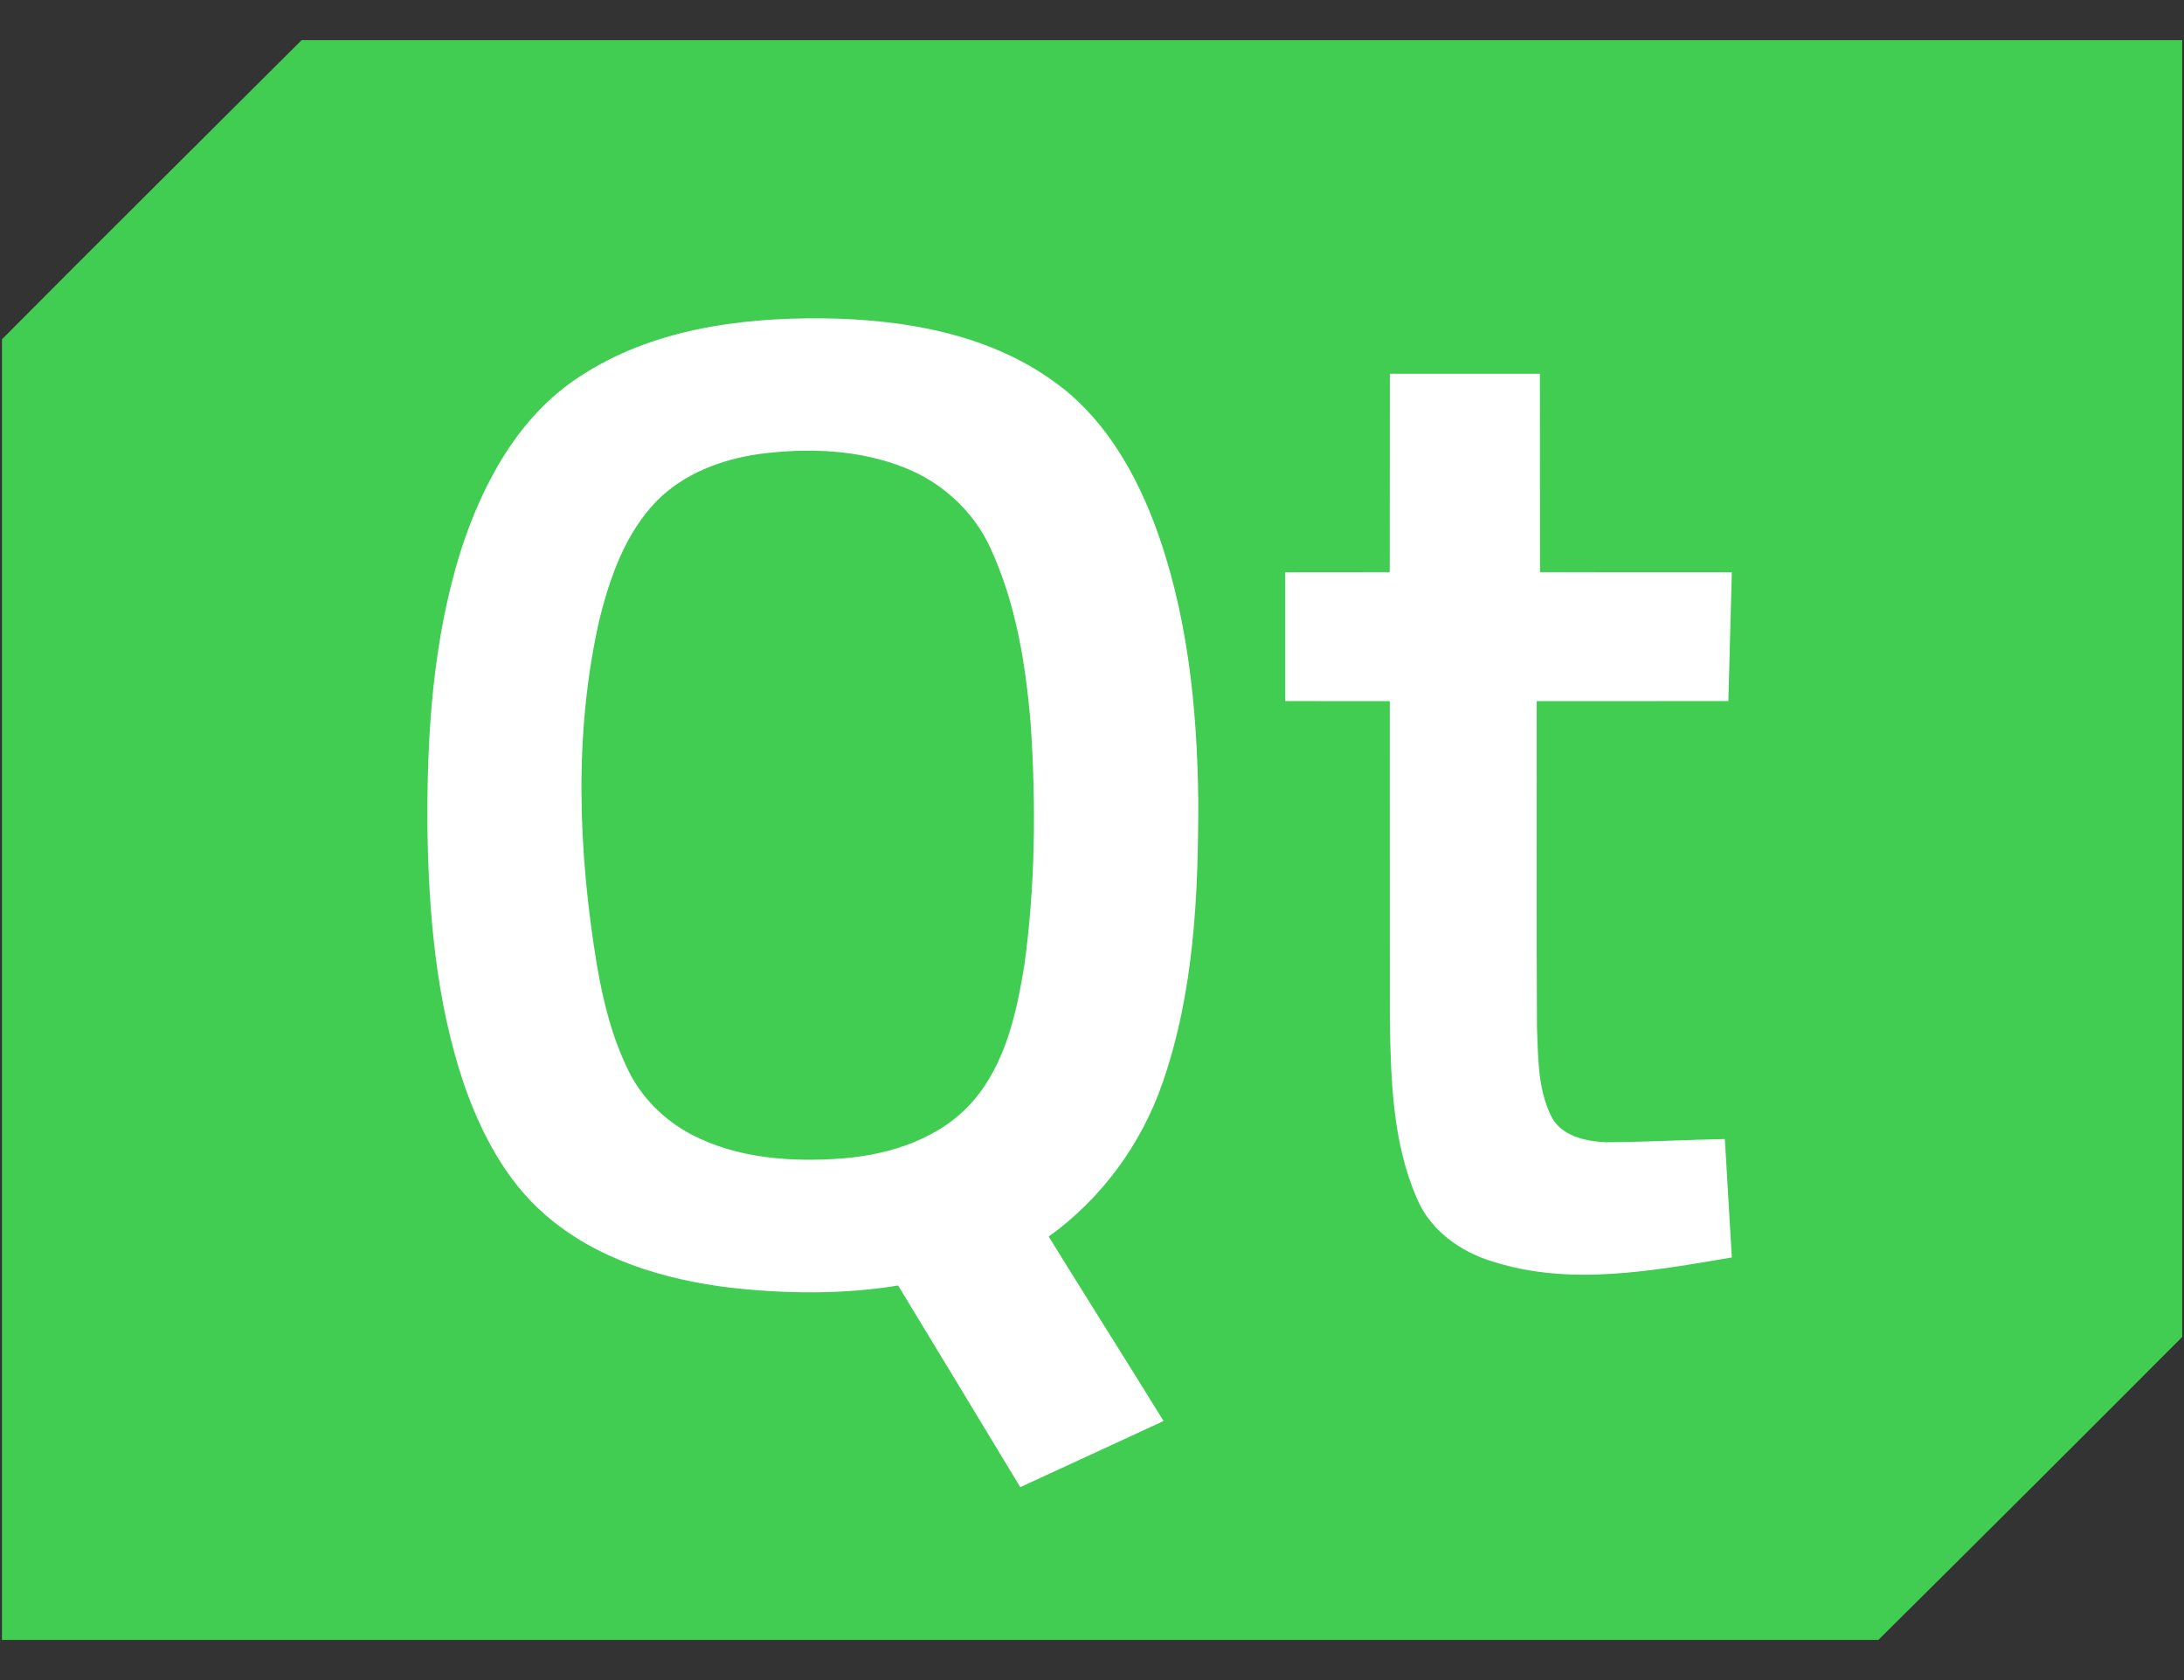<svg width="52" height="40" viewBox="0 0 52 40" fill="none" xmlns="http://www.w3.org/2000/svg">
<rect x="0" y="0" width="52" height="40" fill="#333333" stroke="none"/>
<g clip-path="url(#clip0_4501_182)">
<path d="M7.182 0.955H51.957V31.831C49.553 34.243 47.14 36.647 44.722 39.045H0.047V8.078C2.415 5.694 4.804 3.329 7.182 0.955Z" fill="#41CD52"/>
<path d="M13.796 8.97C15.496 7.845 17.598 7.561 19.597 7.579C21.5 7.603 23.498 7.936 25.076 9.072C26.222 9.878 26.967 11.122 27.463 12.408C28.267 14.521 28.503 16.801 28.53 19.046C28.533 21.307 28.431 23.617 27.683 25.771C27.181 27.236 26.227 28.537 24.969 29.441C25.875 30.908 26.798 32.364 27.704 33.832C26.566 34.356 25.431 34.885 24.292 35.407C23.322 33.807 22.357 32.204 21.384 30.606C20.068 30.822 18.722 30.805 17.399 30.659C15.815 30.469 14.2 29.986 12.978 28.919C12.039 28.106 11.449 26.968 11.046 25.81C10.385 23.853 10.207 21.77 10.177 19.716C10.161 17.496 10.303 15.241 10.972 13.11C11.49 11.508 12.348 9.909 13.796 8.97Z" fill="white"/>
<path d="M33.092 8.898C34.282 8.897 35.474 8.897 36.664 8.898C36.668 10.473 36.663 12.047 36.667 13.623C38.189 13.625 39.712 13.623 41.234 13.624C41.208 14.646 41.18 15.669 41.151 16.691C39.63 16.695 38.109 16.69 36.588 16.693C36.592 19.275 36.58 21.857 36.594 24.439C36.623 25.146 36.607 25.892 36.919 26.545C37.145 27.048 37.757 27.178 38.254 27.195C39.193 27.191 40.13 27.136 41.068 27.119C41.125 28.058 41.18 28.999 41.234 29.938C39.368 30.252 37.41 30.627 35.556 30.041C34.775 29.809 34.047 29.291 33.73 28.519C33.162 27.206 33.116 25.744 33.092 24.334C33.089 21.787 33.092 19.241 33.09 16.693C32.26 16.691 31.43 16.695 30.599 16.691C30.597 15.67 30.597 14.647 30.599 13.625C31.43 13.621 32.259 13.626 33.089 13.623C33.093 12.047 33.088 10.473 33.092 8.898Z" fill="white"/>
<path d="M18.078 10.809C19.234 10.658 20.448 10.699 21.542 11.136C22.429 11.486 23.181 12.173 23.579 13.043C24.189 14.361 24.423 15.816 24.541 17.253C24.669 19.165 24.651 21.095 24.387 22.996C24.202 24.128 23.938 25.32 23.171 26.212C22.394 27.108 21.195 27.492 20.044 27.582C18.831 27.671 17.551 27.582 16.456 27.008C15.816 26.667 15.274 26.134 14.957 25.48C14.572 24.696 14.361 23.841 14.213 22.985C13.766 20.271 13.658 17.462 14.269 14.763C14.521 13.745 14.887 12.7 15.631 11.932C16.278 11.275 17.179 10.936 18.078 10.809Z" fill="#41CD52"/>
</g>
<defs>
<clipPath id="clip0_4501_182">
<rect width="51.91" height="38.09" fill="white" transform="translate(0.043 0.955)"/>
</clipPath>
</defs>
</svg>
